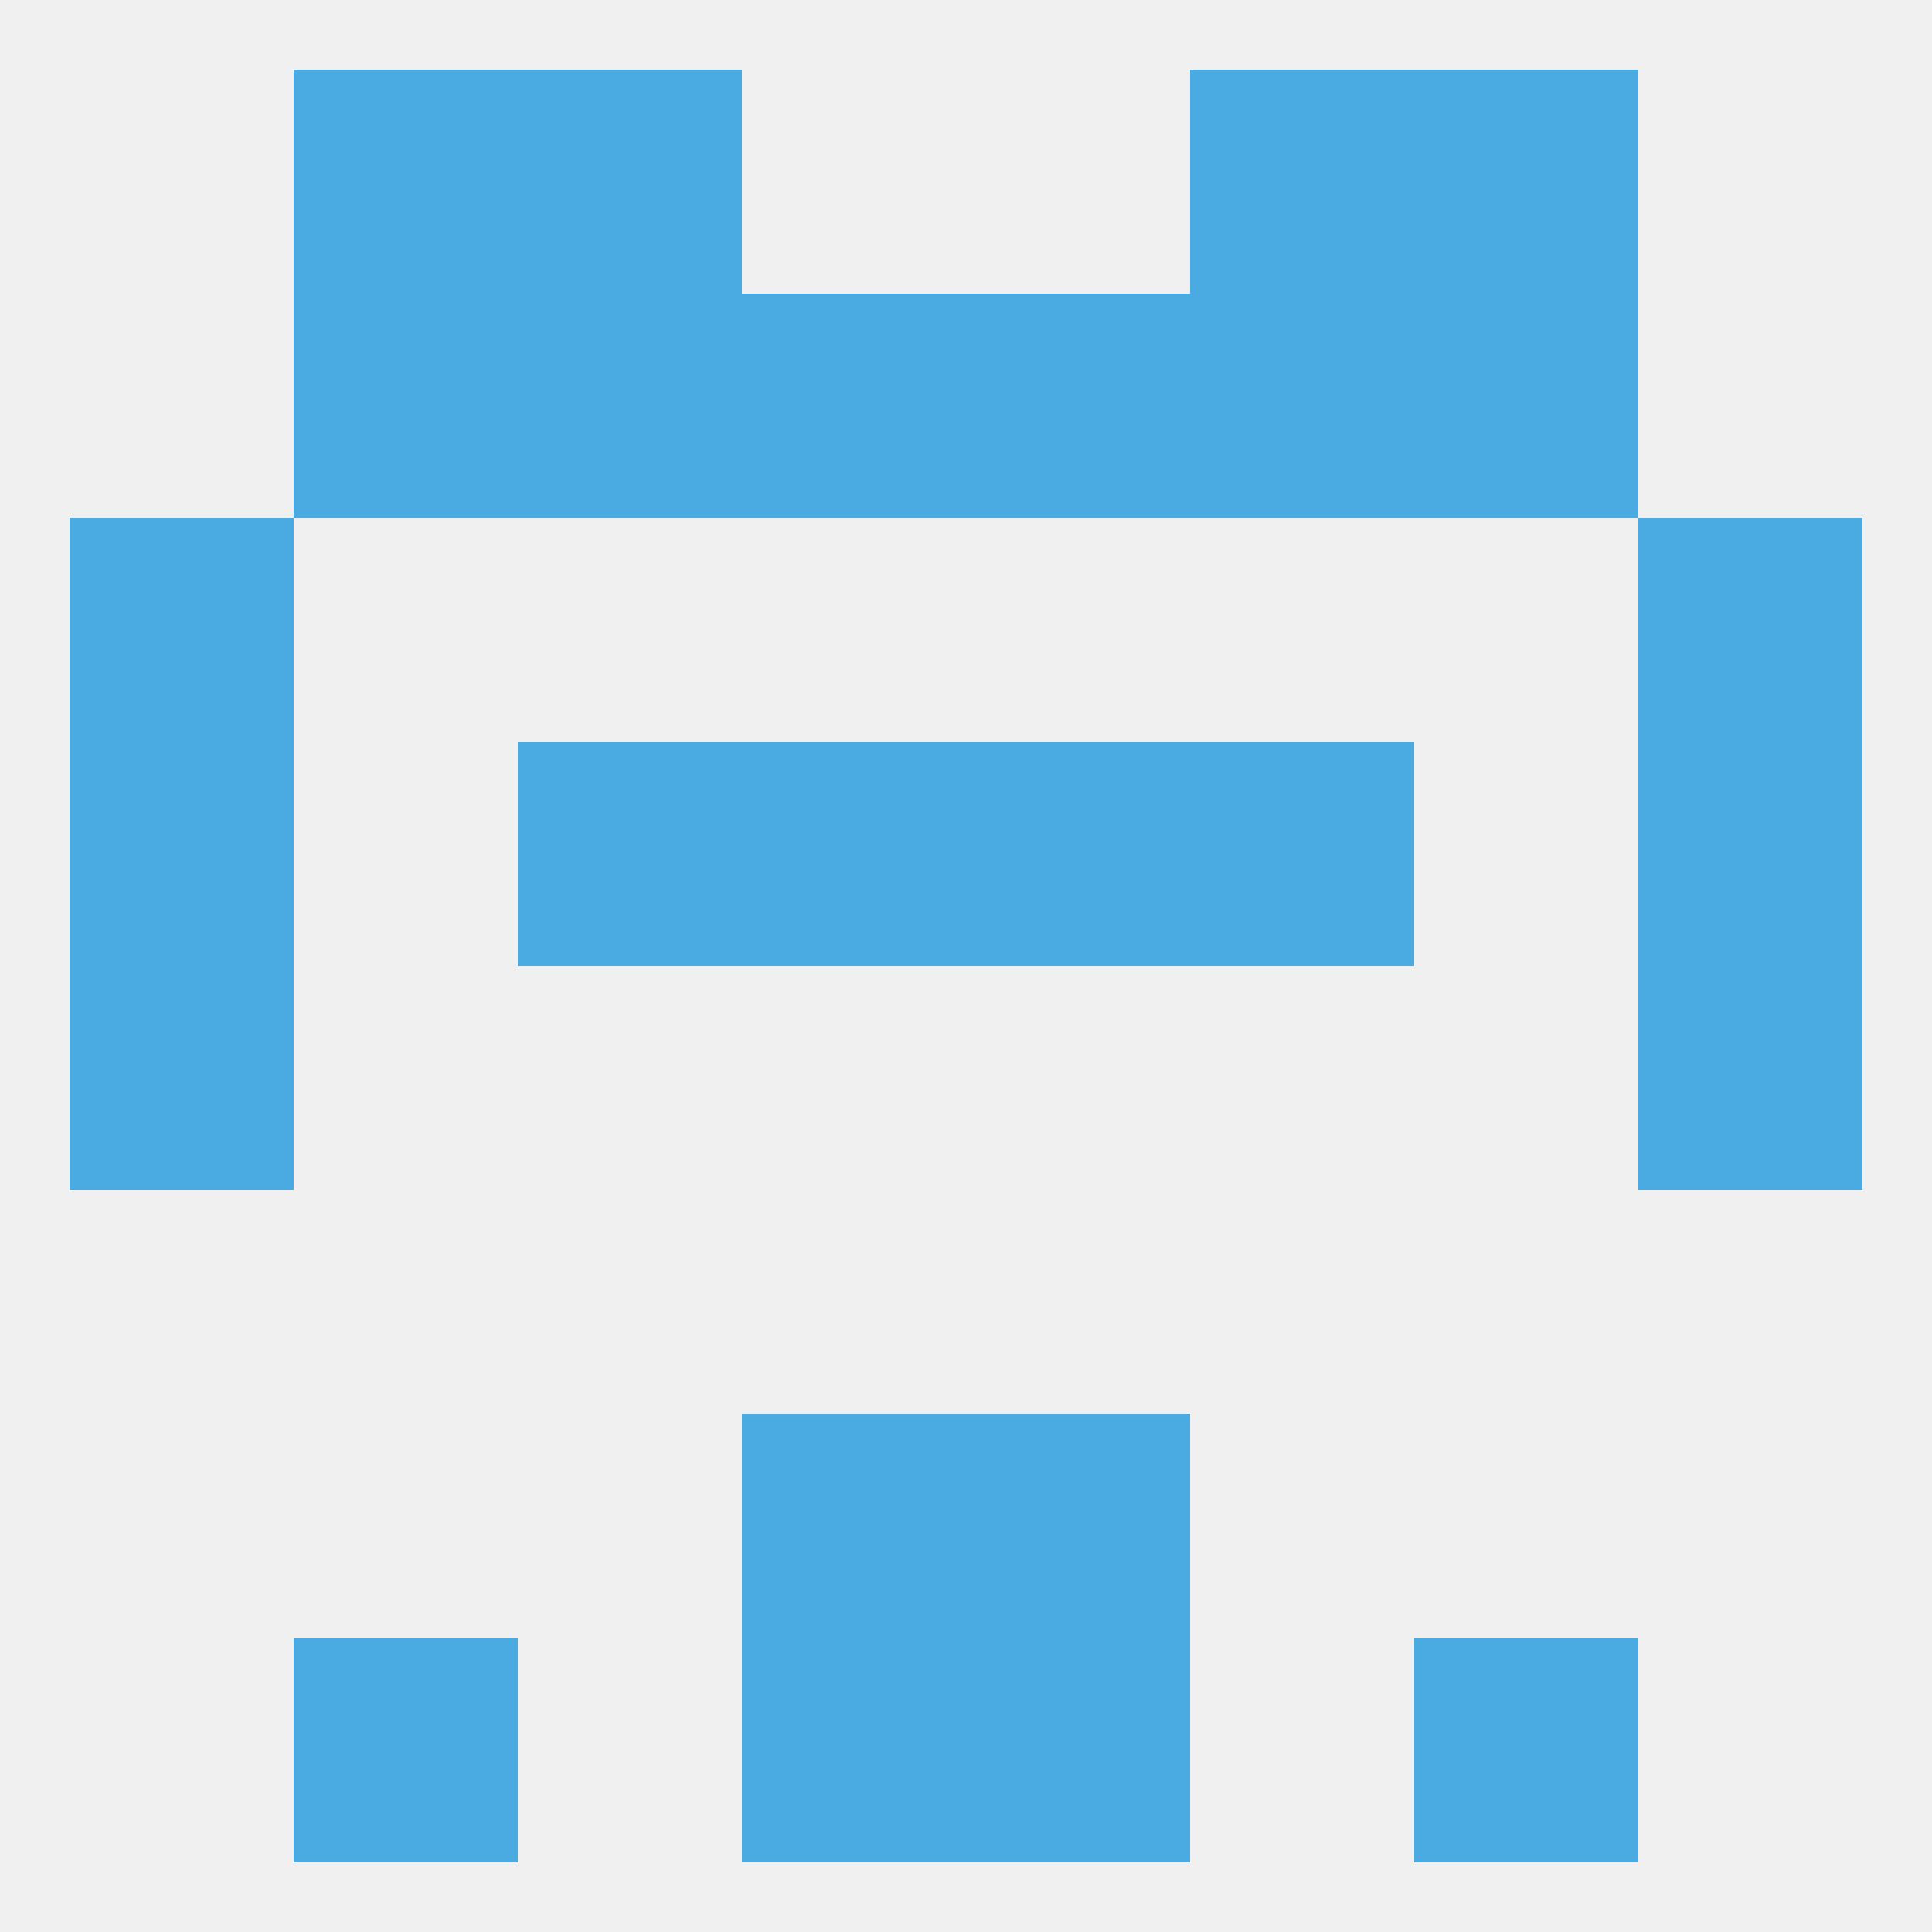 
<!--   <?xml version="1.0"?> -->
<svg version="1.1" baseprofile="full" xmlns="http://www.w3.org/2000/svg" xmlns:xlink="http://www.w3.org/1999/xlink" xmlns:ev="http://www.w3.org/2001/xml-events" width="250" height="250" viewBox="0 0 250 250" >
	<rect width="100%" height="100%" fill="rgba(240,240,240,255)"/>

	<rect x="9" y="67" width="29" height="29" fill="rgba(74,170,226,255)"/>
	<rect x="212" y="67" width="29" height="29" fill="rgba(74,170,226,255)"/>
	<rect x="154" y="38" width="29" height="29" fill="rgba(74,170,226,255)"/>
	<rect x="96" y="38" width="29" height="29" fill="rgba(74,170,226,255)"/>
	<rect x="125" y="38" width="29" height="29" fill="rgba(74,170,226,255)"/>
	<rect x="38" y="38" width="29" height="29" fill="rgba(74,170,226,255)"/>
	<rect x="183" y="38" width="29" height="29" fill="rgba(74,170,226,255)"/>
	<rect x="67" y="38" width="29" height="29" fill="rgba(74,170,226,255)"/>
	<rect x="154" y="9" width="29" height="29" fill="rgba(74,170,226,255)"/>
	<rect x="38" y="9" width="29" height="29" fill="rgba(74,170,226,255)"/>
	<rect x="183" y="9" width="29" height="29" fill="rgba(74,170,226,255)"/>
	<rect x="67" y="9" width="29" height="29" fill="rgba(74,170,226,255)"/>
	<rect x="96" y="212" width="29" height="29" fill="rgba(74,170,226,255)"/>
	<rect x="125" y="212" width="29" height="29" fill="rgba(74,170,226,255)"/>
	<rect x="38" y="212" width="29" height="29" fill="rgba(74,170,226,255)"/>
	<rect x="183" y="212" width="29" height="29" fill="rgba(74,170,226,255)"/>
	<rect x="96" y="183" width="29" height="29" fill="rgba(74,170,226,255)"/>
	<rect x="125" y="183" width="29" height="29" fill="rgba(74,170,226,255)"/>
	<rect x="9" y="125" width="29" height="29" fill="rgba(74,170,226,255)"/>
	<rect x="212" y="125" width="29" height="29" fill="rgba(74,170,226,255)"/>
	<rect x="96" y="96" width="29" height="29" fill="rgba(74,170,226,255)"/>
	<rect x="125" y="96" width="29" height="29" fill="rgba(74,170,226,255)"/>
	<rect x="67" y="96" width="29" height="29" fill="rgba(74,170,226,255)"/>
	<rect x="154" y="96" width="29" height="29" fill="rgba(74,170,226,255)"/>
	<rect x="9" y="96" width="29" height="29" fill="rgba(74,170,226,255)"/>
	<rect x="212" y="96" width="29" height="29" fill="rgba(74,170,226,255)"/>
</svg>
